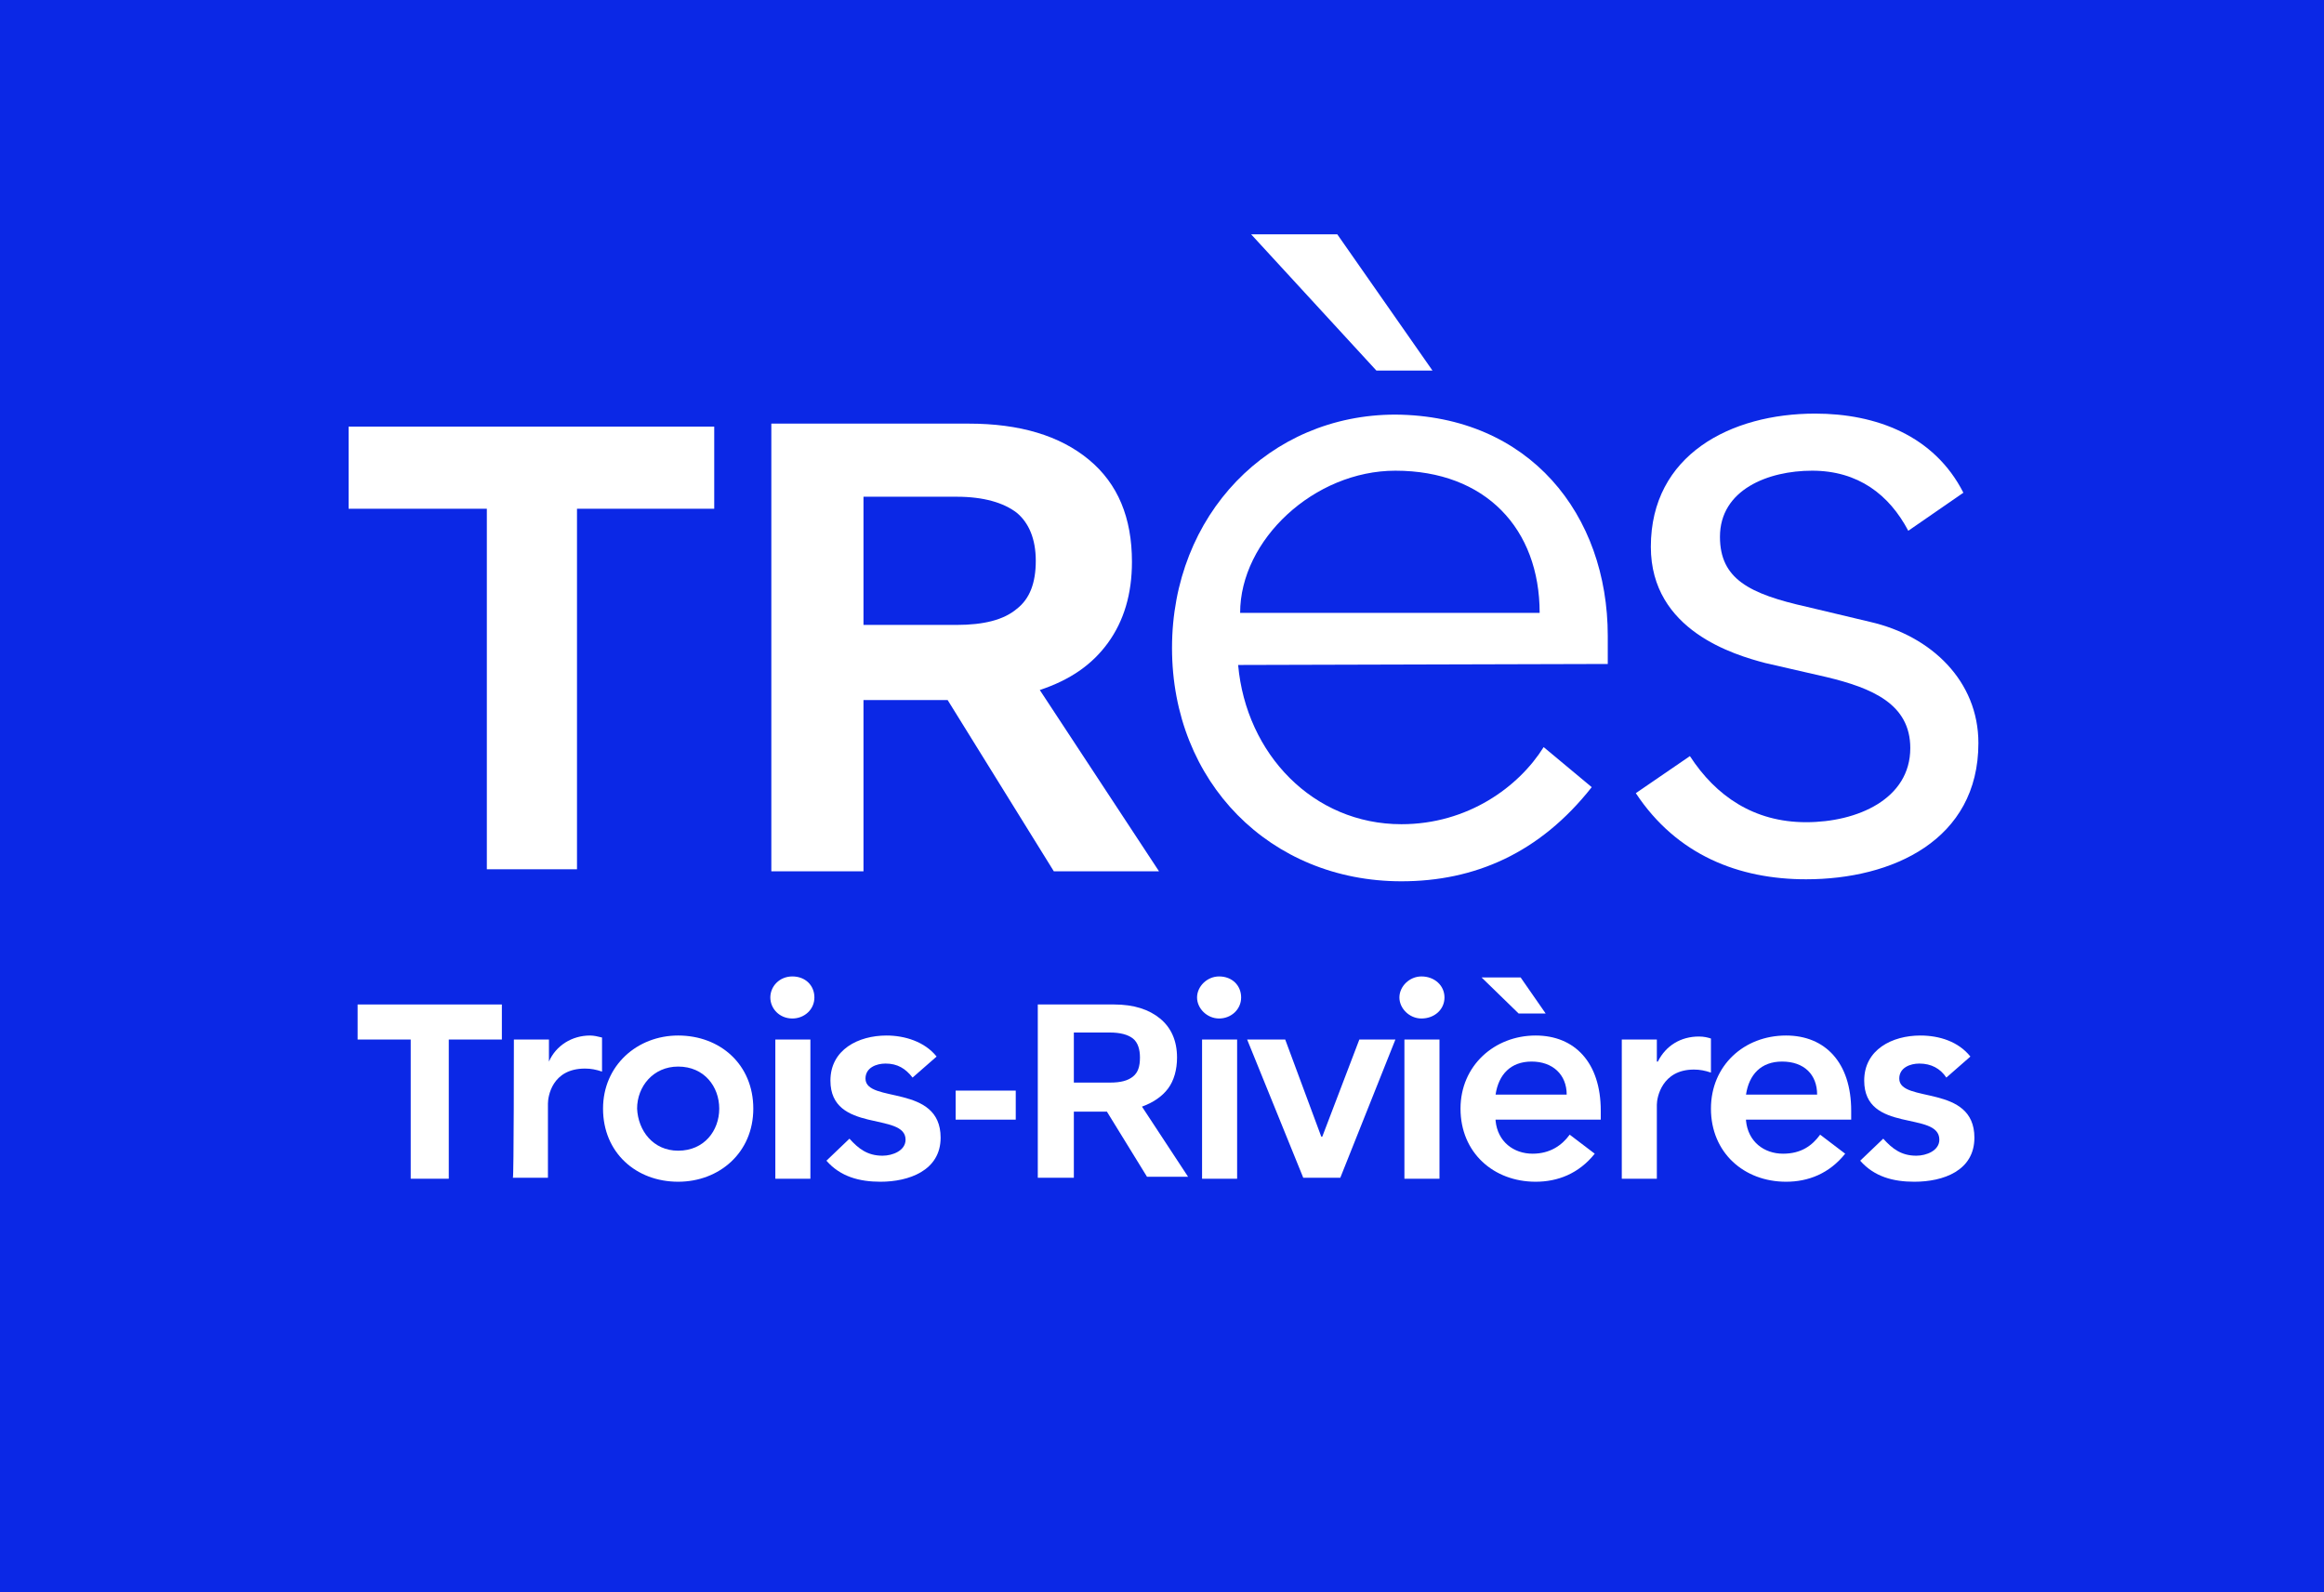<?xml version="1.0" encoding="utf-8"?>
<!-- Generator: Adobe Illustrator 25.2.0, SVG Export Plug-In . SVG Version: 6.00 Build 0)  -->
<svg version="1.1" id="Calque_1" xmlns="http://www.w3.org/2000/svg" xmlns:xlink="http://www.w3.org/1999/xlink" x="0px" y="0px"
	 viewBox="0 0 232 159" style="enable-background:new 0 0 232 159;" xml:space="preserve">
<style type="text/css">
	.st0{fill:#0B28E6;}
	.st1{fill:#FFFFFF;}
</style>
<g>
	<g>
		<g>
			<g>
				<rect y="-0.2" class="st0" width="232" height="159.4"/>
			</g>
		</g>
		<g>
			<g>
				<rect y="-0.2" class="st0" width="232" height="159.4"/>
			</g>
		</g>
	</g>
	<g>
		<g>
			<g>
				<path class="st1" d="M123.6,66.4c0.8,8.9,7.5,15.9,16.3,15.9c6.6,0,11.7-3.7,14.2-7.7l4.8,4c-5.2,6.6-11.7,9.4-19,9.4
					c-13.1,0-22.9-9.9-22.9-23.3c0-13.3,9.7-23.3,22.3-23.3c13.4,0.1,21.2,10,21.2,22.1v2.8L123.6,66.4L123.6,66.4z M153.7,61.2
					c0-8.4-5.4-14.2-14.4-14.2c-8.1,0-15.5,6.9-15.5,14.2H153.7z"/>
				<path class="st1" d="M190.5,53c-1.9-3.6-5-6-9.6-6c-4.4,0-9.2,1.9-9.2,6.6c0,4.2,2.9,5.7,8.7,7l6.3,1.5
					c6.1,1.4,10.8,5.9,10.8,12.1c0,9.7-8.6,13.6-17.2,13.6c-6.7,0-12.9-2.4-17-8.6l5.4-3.7c2.6,4,6.4,6.6,11.6,6.6
					c5.1,0,10.4-2.3,10.4-7.4c0-4.4-3.8-6-8.4-7.1l-6.1-1.4c-3-0.8-11.4-3.2-11.4-11.6c0-9.2,8-13.3,16.4-13.3
					c6.1,0,11.9,2.2,14.8,7.9L190.5,53z"/>
			</g>
			<path class="st1" d="M51.3,103.8h3.5v2.2h0c0.7-1.6,2.3-2.6,4.1-2.6c0.4,0,0.8,0.1,1.2,0.2v3.4c-0.6-0.2-1.1-0.3-1.7-0.3
				c-3.3,0-3.7,2.8-3.7,3.5v7.4h-3.5C51.3,117.7,51.3,103.8,51.3,103.8z"/>
			<path class="st1" d="M67.7,103.4c4.2,0,7.5,2.9,7.5,7.3c0,4.4-3.4,7.3-7.5,7.3c-4.2,0-7.5-2.9-7.5-7.3
				C60.2,106.4,63.6,103.4,67.7,103.4 M67.7,114.9c2.6,0,4.1-2,4.1-4.2c0-2.2-1.5-4.2-4.1-4.2c-2.5,0-4.1,2-4.1,4.2
				C63.7,112.9,65.2,114.9,67.7,114.9"/>
			<path class="st1" d="M79.1,97.5c1.3,0,2.2,0.9,2.2,2.1c0,1.2-1,2.1-2.2,2.1c-1.3,0-2.2-1-2.2-2.1C76.9,98.5,77.8,97.5,79.1,97.5
				 M77.4,103.8h3.5v13.9h-3.5V103.8z"/>
			<path class="st1" d="M91.1,107.6c-0.7-0.9-1.5-1.4-2.7-1.4c-0.9,0-2,0.4-2,1.5c0,2.5,7.5,0.5,7.5,5.9c0,3.3-3.2,4.4-6,4.4
				c-2.1,0-4-0.5-5.4-2.1l2.3-2.2c0.9,1,1.8,1.7,3.3,1.7c1,0,2.3-0.5,2.3-1.6c0-2.8-7.5-0.6-7.5-5.9c0-3.1,2.8-4.5,5.6-4.5
				c1.8,0,3.8,0.6,5,2.1L91.1,107.6z"/>
			<path class="st1" d="M121.7,97.5c1.3,0,2.2,0.9,2.2,2.1c0,1.2-1,2.1-2.2,2.1s-2.2-1-2.2-2.1C119.5,98.5,120.5,97.5,121.7,97.5
				 M120,103.8h3.5v13.9H120V103.8z"/>
			<polygon class="st1" points="124.5,103.8 128.3,103.8 131.9,113.5 132,113.5 135.7,103.8 139.3,103.8 133.8,117.6 130.1,117.6 
							"/>
			<path class="st1" d="M141.9,97.5c1.3,0,2.3,0.9,2.3,2.1c0,1.2-1,2.1-2.3,2.1c-1.2,0-2.2-1-2.2-2.1
				C139.7,98.5,140.7,97.5,141.9,97.5 M140.2,103.8h3.5v13.9h-3.5V103.8z"/>
			<path class="st1" d="M149.3,111.9c0.2,2.1,1.8,3.3,3.7,3.3c1.7,0,2.9-0.8,3.7-1.9l2.5,1.9c-1.6,2-3.7,2.8-5.9,2.8
				c-4.2,0-7.5-2.9-7.5-7.3c0-4.3,3.4-7.3,7.5-7.3c3.9,0,6.5,2.7,6.5,7.5v0.9H149.3z M154.3,101.2h-2.7l-3.7-3.6h3.9L154.3,101.2z
				 M156.4,109.3c0-2-1.4-3.3-3.5-3.3c-2.1,0-3.3,1.3-3.6,3.3H156.4z"/>
			<path class="st1" d="M161.9,103.8h3.5v2.2h0.1c0.8-1.6,2.3-2.5,4.1-2.5c0.5,0,0.9,0.1,1.2,0.2v3.4c-0.6-0.2-1.1-0.3-1.7-0.3
				c-3.2,0-3.7,2.8-3.7,3.5v7.4h-3.5L161.9,103.8L161.9,103.8z"/>
			<path class="st1" d="M174.3,111.9c0.2,2.1,1.8,3.3,3.7,3.3c1.8,0,2.9-0.8,3.7-1.9l2.5,1.9c-1.6,2-3.7,2.8-5.9,2.8
				c-4.2,0-7.5-2.9-7.5-7.3c0-4.3,3.3-7.3,7.5-7.3c3.9,0,6.5,2.7,6.5,7.5v0.9H174.3z M181.4,109.3c0-2-1.3-3.3-3.5-3.3
				c-2.1,0-3.3,1.3-3.6,3.3H181.4z"/>
			<path class="st1" d="M194.3,107.6c-0.6-0.9-1.5-1.4-2.7-1.4c-0.9,0-2,0.4-2,1.5c0,2.5,7.5,0.5,7.5,5.9c0,3.3-3.1,4.4-6,4.4
				c-2.1,0-4-0.5-5.4-2.1l2.3-2.2c0.9,1,1.8,1.7,3.3,1.7c1,0,2.3-0.5,2.3-1.6c0-2.9-7.5-0.6-7.5-5.9c0-3.1,2.8-4.5,5.6-4.5
				c1.9,0,3.8,0.6,5,2.1L194.3,107.6z"/>
			<polygon class="st1" points="41,103.8 35.7,103.8 35.7,100.3 50.1,100.3 50.1,103.8 44.8,103.8 44.8,117.7 41,117.7 			"/>
			<rect x="95.4" y="108.9" class="st1" width="6" height="2.9"/>
			<polygon class="st1" points="48.6,50.8 48.6,86.8 57.6,86.8 57.6,50.8 71.3,50.8 71.3,42.6 34.8,42.6 34.8,50.8 48.1,50.8 			"/>
			<g>
				<path class="st1" d="M124.9,23.4h8.6l9.5,13.6h-5.6L124.9,23.4z"/>
			</g>
		</g>
		<path class="st1" d="M94.6,69.9h-8.4V87H77V42.3h19.7c5.1,0,9.1,1.2,12,3.6c2.9,2.4,4.3,5.8,4.3,10.2c0,3.2-0.8,5.9-2.4,8.1
			c-1.6,2.2-3.8,3.7-6.8,4.7L115.7,87h-10.5L94.6,69.9z M86.2,62.4h9.3c2.7,0,4.7-0.5,6-1.6c1.3-1,1.9-2.6,1.9-4.8
			c0-2.2-0.7-3.8-1.9-4.8c-1.3-1-3.3-1.6-6-1.6h-9.3V62.4z"/>
		<path class="st1" d="M110.5,111h-3.3v6.6h-3.6v-17.3h7.6c2,0,3.5,0.5,4.6,1.4c1.1,0.9,1.7,2.2,1.7,3.9c0,1.2-0.3,2.3-0.9,3.1
			c-0.6,0.8-1.5,1.4-2.6,1.8l4.6,7h-4.1L110.5,111z M107.2,108.1h3.6c1.1,0,1.8-0.2,2.3-0.6c0.5-0.4,0.7-1,0.7-1.9
			c0-0.8-0.2-1.5-0.7-1.9c-0.5-0.4-1.3-0.6-2.3-0.6h-3.6V108.1z"/>
	</g>
</g>
</svg>
